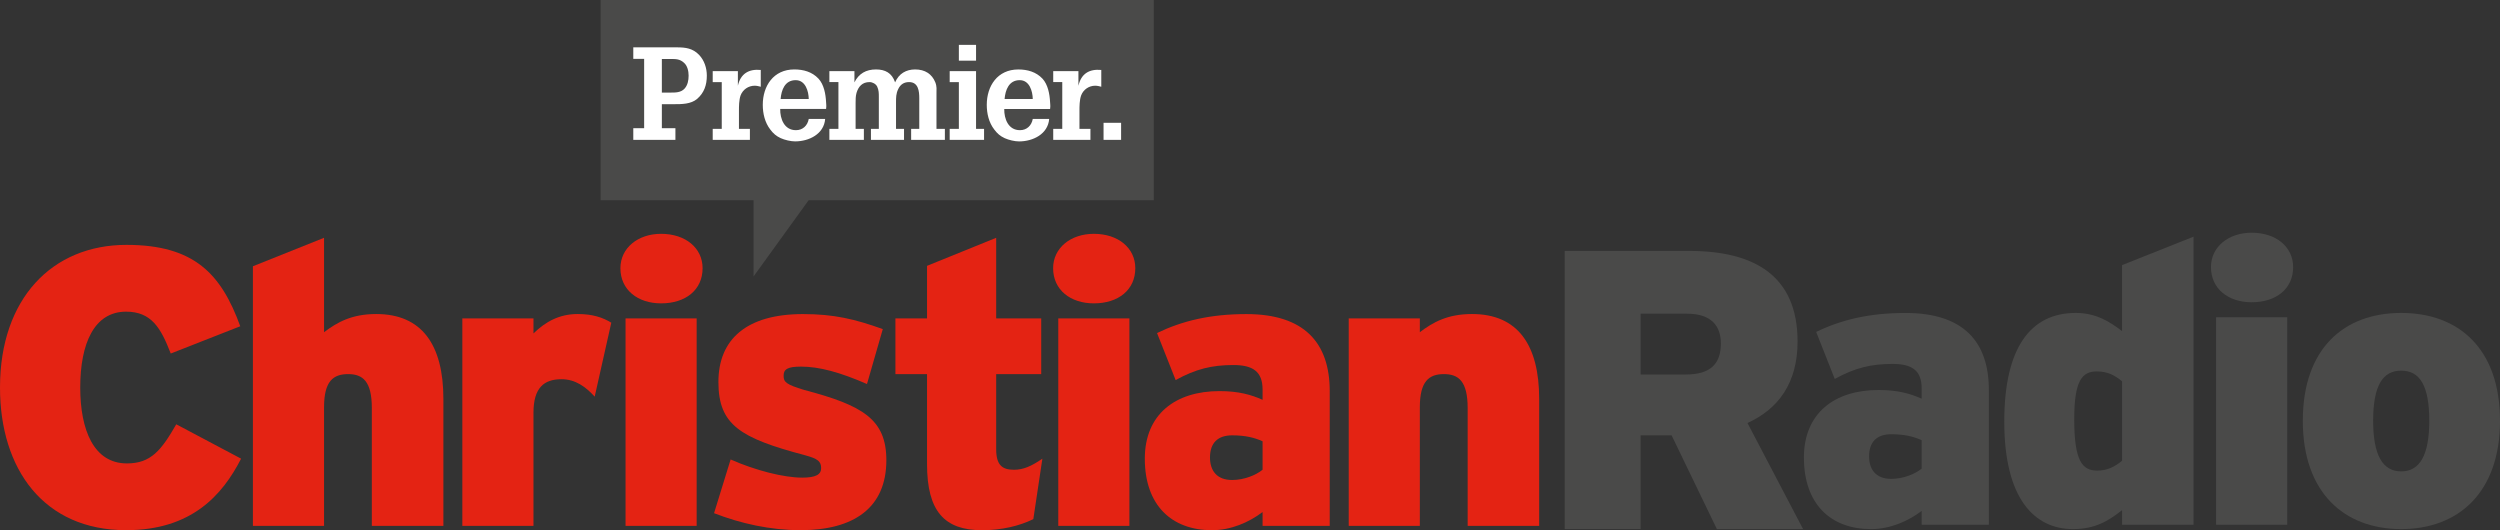 <?xml version="1.0" encoding="utf-8"?>
<!-- Generator: Adobe Illustrator 25.0.1, SVG Export Plug-In . SVG Version: 6.00 Build 0)  -->
<svg version="1.1" id="Layer_1" xmlns="http://www.w3.org/2000/svg" xmlns:xlink="http://www.w3.org/1999/xlink" x="0px" y="0px"
	 width="200px" height="42.416px" viewBox="0 0 200 42.416" style="enable-background:new 0 0 200 42.416;" xml:space="preserve">
<rect x="0" y="0" width="200" height="42.416" fill="#333333" stroke="none"/>
<style type="text/css">
	.st0{fill:#4A4A49;}
	.st1{fill:#E42313;}
	.st2{fill-rule:evenodd;clip-rule:evenodd;fill:#4A4A49;}
	.st3{fill:#FFFFFF;}
</style>
<g>
	<path class="st0" d="M153.733,41.979v-1.106c-1.076,0.821-2.53,1.455-4.047,1.455c-3.224,0-5.373-1.992-5.373-5.722
		c0-3.574,2.467-5.407,5.976-5.407c1.516,0,2.527,0.286,3.444,0.696v-0.821c0-1.455-0.79-1.961-2.338-1.961
		c-1.709,0-3.003,0.316-4.615,1.202l-1.486-3.761c2.023-0.982,4.267-1.517,7.145-1.517c4.647,0,6.669,2.307,6.669,6.163v10.779
		L153.733,41.979L153.733,41.979z M153.733,35.214c-0.634-0.285-1.358-0.475-2.434-0.475c-1.171,0-1.772,0.632-1.772,1.771
		c0,1.042,0.54,1.8,1.772,1.8c0.948,0,1.896-0.379,2.434-0.82V35.214z"/>
	<path class="st0" d="M169.765,41.979V40.81c-1.107,0.885-2.185,1.517-3.923,1.517c-3.096,0-5.5-2.436-5.5-8.599
		c0-5.945,2.12-8.693,5.721-8.693c1.678,0,2.782,0.758,3.701,1.452v-5.277l5.719-2.276v23.045L169.765,41.979L169.765,41.979z
		 M169.765,30.504c-0.572-0.473-1.141-0.79-2.023-0.79c-1.172,0-1.803,0.727-1.803,3.826c0,3.317,0.631,4.108,1.834,4.108
		c0.821,0,1.421-0.314,1.993-0.79v-6.353H169.765z"/>
	<path class="st0" d="M180.132,24.18c-1.865,0-3.255-1.073-3.255-2.813c0-1.612,1.39-2.75,3.255-2.75c1.959,0,3.32,1.138,3.32,2.75
		C183.452,23.107,182.091,24.18,180.132,24.18z M177.286,41.979V25.383h5.69v16.596H177.286z"/>
	<path class="st0" d="M192.097,42.327c-4.584,0-7.872-2.941-7.872-8.662c0-5.785,3.288-8.63,7.872-8.63
		c4.585,0,7.903,2.844,7.903,8.63C200,39.387,196.682,42.327,192.097,42.327z M192.097,29.651c-1.485,0-2.245,1.2-2.245,4.013
		c0,2.751,0.759,4.047,2.245,4.047c1.486,0,2.245-1.296,2.245-4.047C194.343,30.852,193.585,29.651,192.097,29.651z"/>
	<path class="st0" d="M137.351,42.327l-3.623-7.501h-2.479v7.501h-6.073V20.074h9.951c5.212,0,8.679,1.971,8.679,7.248
		c0,3.339-1.558,5.405-4.008,6.518l4.45,8.489h-6.897V42.327z M134.968,25.096h-3.719v4.864h3.623c2.005,0,2.798-0.892,2.798-2.481
		C137.67,26.082,136.908,25.096,134.968,25.096z"/>
</g>
<g>
	<path class="st1" d="M10.086,42.414C3.512,42.414,0,37.546,0,31.002c0-7.112,4.173-11.412,10.117-11.412
		c5.438,0,7.586,2.338,9.104,6.511l-5.562,2.182c-0.792-2.054-1.55-3.35-3.572-3.35c-2.561,0-3.668,2.561-3.668,6.07
		c0,3.382,1.075,6.071,3.732,6.071c1.926,0,2.75-1.044,3.95-3.13l5.187,2.75C17.799,39.6,15.334,42.414,10.086,42.414z"/>
	<path class="st1" d="M29.747,42.068v-9.42c0-2.15-0.727-2.72-1.896-2.72c-1.202,0-1.927,0.571-1.927,2.655v9.485h-5.691V21.299
		l5.691-2.276v7.553c1.044-0.79,2.21-1.454,4.174-1.454c3.636,0,5.373,2.436,5.373,6.797v10.148L29.747,42.068L29.747,42.068z"/>
	<path class="st1" d="M47.576,31.731c-0.724-0.792-1.547-1.393-2.655-1.393c-1.39,0-2.243,0.665-2.243,2.688v9.042h-5.691V25.47
		h5.691v1.202c0.979-0.949,2.085-1.55,3.54-1.55c1.202,0,2.023,0.285,2.686,0.694L47.576,31.731z"/>
	<path class="st1" d="M52.888,24.269c-1.865,0-3.255-1.075-3.255-2.813c0-1.612,1.39-2.75,3.255-2.75c1.961,0,3.319,1.14,3.319,2.75
		C56.207,23.194,54.849,24.269,52.888,24.269z M50.044,42.068V25.47h5.688v16.597H50.044z"/>
	<path class="st1" d="M64.046,42.414c-2.434,0-4.805-0.537-6.922-1.359l1.326-4.298c1.993,0.885,4.27,1.454,5.722,1.454
		c1.106,0,1.519-0.254,1.519-0.758c0-0.538-0.254-0.759-1.328-1.044c-5.121-1.361-6.89-2.402-6.89-5.847
		c0-3.415,2.244-5.436,6.765-5.436c2.496,0,4.173,0.41,6.386,1.202l-1.265,4.394c-2.179-0.948-3.825-1.393-5.277-1.393
		c-1.106,0-1.393,0.224-1.393,0.73c0,0.504,0.19,0.696,1.644,1.137c4.68,1.233,6.576,2.338,6.576,5.626
		C70.906,40.645,68.283,42.414,64.046,42.414z"/>
	<path class="st1" d="M82.666,41.531c-1.109,0.538-2.498,0.885-4.111,0.885c-3.002,0-4.392-1.517-4.392-5.278v-7.208h-2.53v-4.457
		h2.53v-4.206l5.532-2.243v6.449h3.603v4.457h-3.603v6.007c0,1.264,0.473,1.644,1.421,1.644c0.759,0,1.392-0.285,2.274-0.885
		L82.666,41.531z"/>
	<path class="st1" d="M87.508,24.269c-1.867,0-3.258-1.075-3.258-2.813c0-1.612,1.392-2.75,3.258-2.75
		c1.959,0,3.316,1.14,3.316,2.75C90.824,23.194,89.466,24.269,87.508,24.269z M84.662,42.068V25.47h5.69v16.597H84.662z"/>
	<path class="st1" d="M101.006,42.068v-1.106c-1.076,0.821-2.53,1.454-4.047,1.454c-3.224,0-5.374-1.99-5.374-5.721
		c0-3.572,2.467-5.407,5.973-5.407c1.519,0,2.53,0.286,3.448,0.696v-0.821c0-1.452-0.792-1.961-2.34-1.961
		c-1.707,0-3.005,0.317-4.615,1.202l-1.488-3.761c2.023-0.98,4.267-1.517,7.146-1.517c4.646,0,6.669,2.307,6.669,6.163V42.07h-5.373
		V42.068z M101.006,35.302c-0.635-0.285-1.362-0.475-2.436-0.475c-1.171,0-1.771,0.632-1.771,1.771c0,1.044,0.538,1.802,1.771,1.802
		c0.949,0,1.896-0.38,2.436-0.821V35.302z"/>
	<path class="st1" d="M117.413,42.068v-9.42c0-2.15-0.728-2.72-1.897-2.72c-1.2,0-1.93,0.571-1.93,2.655v9.485h-5.688V25.47h5.688
		v1.106c1.044-0.79,2.214-1.454,4.175-1.454c3.636,0,5.373,2.436,5.373,6.797v10.148L117.413,42.068L117.413,42.068z"/>
</g>
<polygon class="st2" points="92.304,0 48.049,0 48.049,16.015 60.285,16.015 60.285,22.114 64.693,16.015 92.304,16.015 "/>
<g>
	<path class="st3" d="M50.663,11.188v-0.93h0.868v-5.55h-0.868v-0.92h3.494c0.683,0,1.261,0.073,1.768,0.6
		c0.423,0.444,0.621,1.054,0.621,1.662c0,0.745-0.207,1.365-0.775,1.861c-0.497,0.424-1.233,0.424-1.851,0.424h-0.972v1.923h1.085
		v0.93H50.663z M52.948,4.718v2.688h0.714c0.382,0,0.806,0,1.096-0.31c0.258-0.279,0.331-0.671,0.331-1.044
		c0-0.362-0.094-0.796-0.373-1.033c-0.33-0.3-0.64-0.3-1.052-0.3h-0.716V4.718z"/>
	<path class="st3" d="M59.031,6.857c0.217-0.961,0.869-1.354,1.83-1.261v1.344c-0.155-0.041-0.32-0.083-0.485-0.083
		c-0.507,0-0.952,0.31-1.128,0.775c-0.132,0.373-0.132,0.879-0.132,1.261v1.417h0.876v0.878h-2.975V10.31h0.723V6.569h-0.723V5.69
		h2.014L59.031,6.857L59.031,6.857z"/>
	<path class="st3" d="M62.416,8.718c-0.011,0.786,0.32,1.696,1.261,1.696c0.548,0,0.928-0.372,1.023-0.9h1.313
		c-0.092,1.209-1.292,1.797-2.407,1.797c-0.352,0-0.827-0.113-1.148-0.258c-0.361-0.166-0.599-0.373-0.837-0.693
		c-0.432-0.558-0.599-1.28-0.599-1.974c0-1.51,0.858-2.831,2.522-2.831c0.733,0,1.426,0.196,1.931,0.733
		c0.447,0.476,0.579,1.251,0.611,1.871c0.008,0.166,0.032,0.32,0.008,0.475c0,0.031-0.008,0.052-0.008,0.083h-3.67V8.718z
		 M64.7,7.922c-0.011-0.621-0.259-1.509-1.045-1.509c-0.868,0-1.145,0.786-1.206,1.509H64.7z"/>
	<path class="st3" d="M68.354,6.588c0.351-0.703,0.931-1.033,1.726-1.033c0.734,0,1.272,0.279,1.528,1.033
		c0.301-0.703,0.889-1.033,1.603-1.033c0.786,0,1.344,0.362,1.614,1.033c0.134,0.341,0.093,0.589,0.093,0.858v2.864h0.672v0.878
		h-2.699V10.31h0.651V7.86c0-0.559-0.07-1.293-0.816-1.293c-0.404,0-0.692,0.186-0.868,0.558c-0.176,0.362-0.176,0.672-0.176,1.065
		v2.119h0.64v0.878h-2.646v-0.878h0.631V7.766c0-0.31,0-0.548-0.132-0.837c-0.104-0.217-0.375-0.362-0.61-0.362
		c-0.579,0-0.889,0.351-1.045,0.868c-0.072,0.269-0.072,0.527-0.072,0.806v2.068h0.662v0.878h-2.76v-0.878h0.724V6.567h-0.724V5.688
		h2.005v0.9H68.354z"/>
	<path class="st3" d="M75.975,11.188V10.31h0.734V6.569h-0.734V5.69h2.109v4.62h0.641v0.879L75.975,11.188z M78.084,3.592v1.259
		h-1.375V3.592H78.084z"/>
	<path class="st3" d="M80.339,8.718c-0.011,0.786,0.32,1.696,1.258,1.696c0.549,0,0.93-0.372,1.024-0.9h1.313
		c-0.094,1.21-1.293,1.799-2.409,1.799c-0.351,0-0.827-0.114-1.147-0.258c-0.362-0.166-0.599-0.373-0.837-0.693
		c-0.435-0.558-0.6-1.28-0.6-1.974c0-1.51,0.858-2.831,2.523-2.831c0.734,0,1.424,0.196,1.931,0.733
		c0.444,0.476,0.579,1.251,0.61,1.871c0.01,0.166,0.032,0.32,0.01,0.475c0,0.031-0.01,0.052-0.01,0.083L80.339,8.718L80.339,8.718z
		 M82.621,7.922c-0.01-0.621-0.259-1.509-1.044-1.509c-0.868,0-1.148,0.786-1.21,1.509H82.621z"/>
	<path class="st3" d="M86.276,6.857c0.217-0.961,0.866-1.354,1.827-1.261v1.344c-0.154-0.042-0.32-0.083-0.485-0.083
		c-0.507,0-0.949,0.31-1.126,0.775c-0.135,0.373-0.135,0.879-0.135,1.261v1.416h0.878v0.879h-2.977v-0.879h0.723V6.567h-0.723V5.688
		h2.016v1.169H86.276z"/>
	<path class="st3" d="M88.284,11.189V9.824h1.404v1.365H88.284z"/>
</g>
</svg>